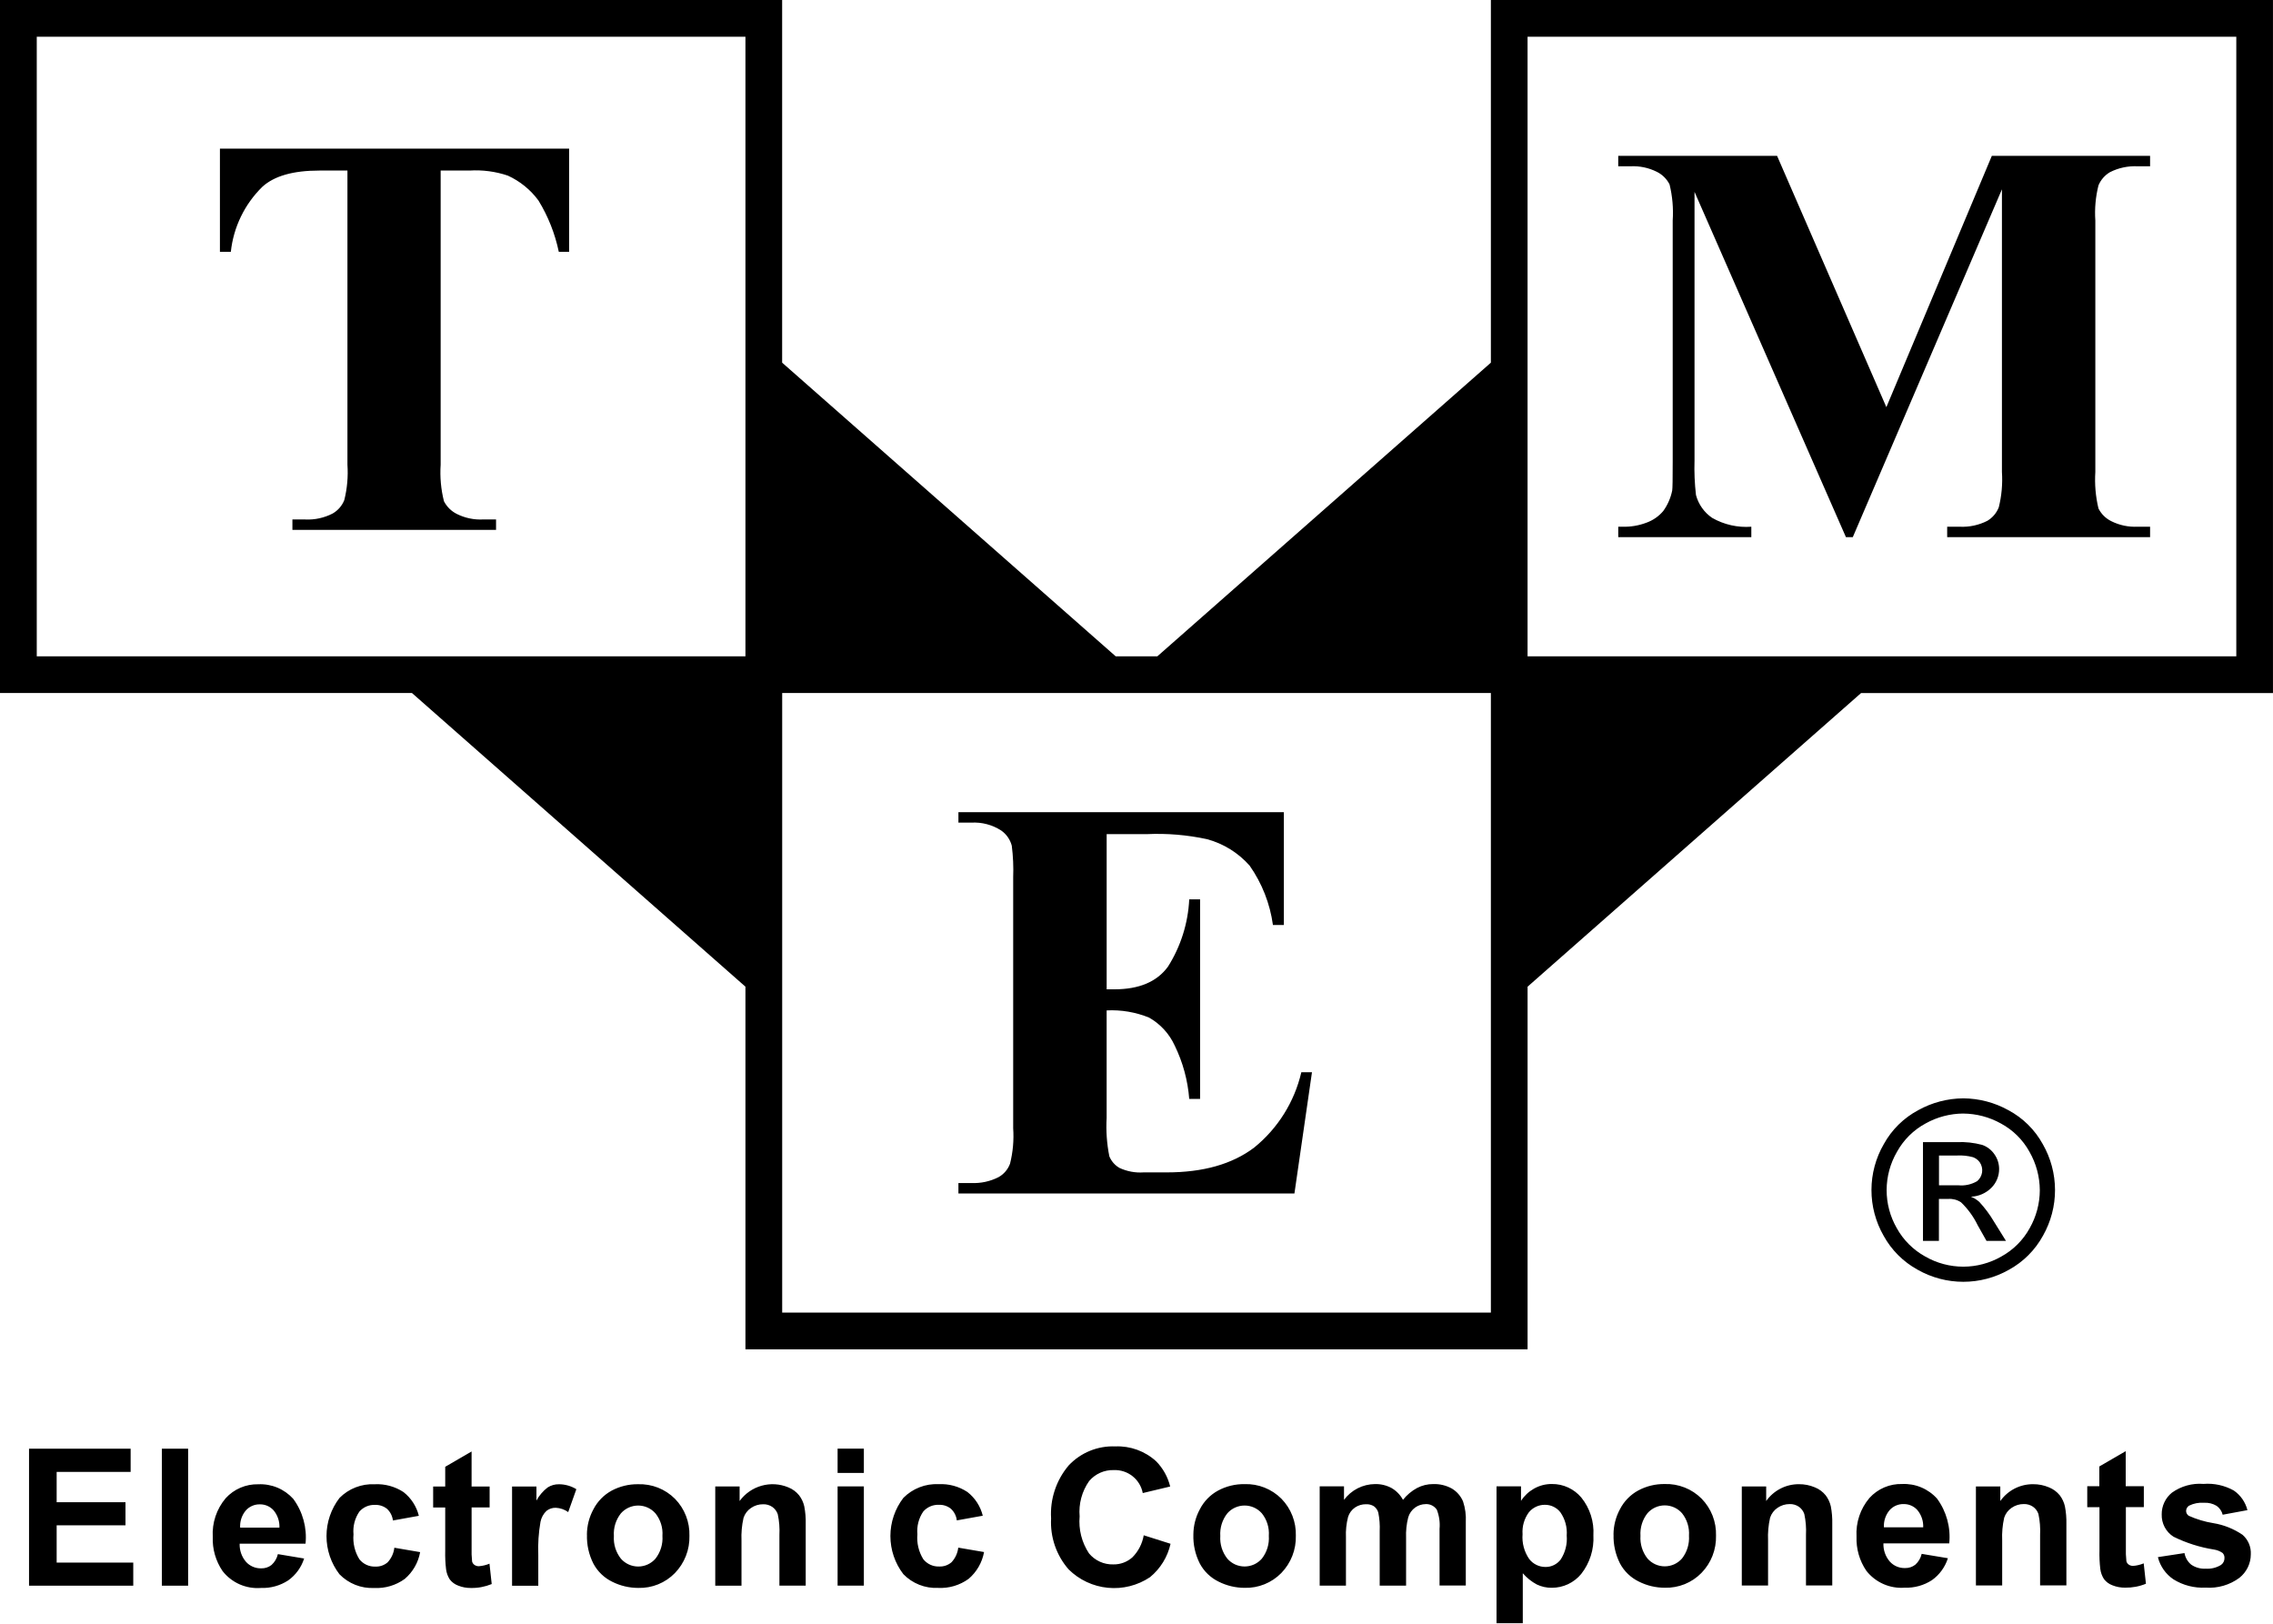 <svg xmlns="http://www.w3.org/2000/svg" fill="none" viewBox="0 0 110 78.57"><path fill-rule="evenodd" clip-rule="evenodd" d="M19.936 33.534L36.075 47.745V65.294H73.926V47.745L90.064 33.537H109.999V0H72.15V17.549L56.01 31.758H53.992L37.851 17.549V0H0V33.534H19.936ZM108.224 1.777H73.925V31.759H108.224V1.777ZM72.15 33.534H37.853V63.517H72.15V33.534ZM36.075 1.777H1.779V31.759H36.075V1.777Z" fill="black"></path><path fill-rule="evenodd" clip-rule="evenodd" d="M1.405 76.731V70.102H6.322V71.224H2.742V72.692H6.073V73.809H2.742V75.612H6.449V76.729H1.405V76.731ZM7.833 70.102H9.104V76.731H7.833V70.102ZM13.451 75.203L14.718 75.415C14.582 75.842 14.312 76.215 13.946 76.475C13.555 76.73 13.094 76.857 12.627 76.84C12.275 76.867 11.921 76.807 11.597 76.665C11.273 76.522 10.99 76.302 10.772 76.024C10.44 75.537 10.273 74.958 10.296 74.369C10.257 73.689 10.48 73.02 10.92 72.499C11.119 72.28 11.363 72.106 11.636 71.989C11.909 71.872 12.203 71.816 12.499 71.823C12.816 71.808 13.133 71.864 13.426 71.986C13.719 72.109 13.98 72.294 14.193 72.53C14.652 73.154 14.864 73.926 14.786 74.697H11.598C11.586 75.019 11.696 75.333 11.906 75.577C11.998 75.679 12.111 75.759 12.237 75.813C12.364 75.868 12.5 75.894 12.637 75.891C12.819 75.897 12.997 75.84 13.14 75.728C13.294 75.589 13.402 75.406 13.447 75.204L13.451 75.203ZM13.523 73.919C13.536 73.614 13.434 73.315 13.238 73.081C13.155 72.989 13.053 72.916 12.939 72.866C12.825 72.817 12.702 72.792 12.578 72.794C12.448 72.791 12.319 72.816 12.2 72.869C12.081 72.921 11.975 72.999 11.89 73.097C11.699 73.327 11.604 73.621 11.622 73.919H13.523ZM20.268 73.349L19.015 73.575C18.99 73.359 18.888 73.158 18.728 73.01C18.563 72.879 18.356 72.811 18.146 72.821C18.003 72.815 17.861 72.841 17.73 72.898C17.598 72.955 17.482 73.041 17.389 73.149C17.17 73.471 17.071 73.859 17.107 74.246C17.069 74.669 17.169 75.093 17.394 75.454C17.486 75.569 17.604 75.66 17.738 75.722C17.872 75.783 18.018 75.812 18.165 75.806C18.382 75.816 18.595 75.742 18.759 75.6C18.94 75.405 19.054 75.158 19.084 74.893L20.332 75.106C20.242 75.612 19.978 76.07 19.587 76.403C19.158 76.714 18.635 76.869 18.106 76.841C17.795 76.856 17.485 76.804 17.195 76.689C16.906 76.574 16.644 76.4 16.427 76.176C16.021 75.647 15.8 74.998 15.801 74.33C15.801 73.662 16.023 73.013 16.43 72.484C16.651 72.26 16.917 72.086 17.21 71.972C17.503 71.858 17.817 71.807 18.131 71.822C18.625 71.796 19.113 71.929 19.527 72.2C19.896 72.489 20.158 72.894 20.27 73.35M23.695 71.93V72.943H22.823V74.877C22.815 75.106 22.823 75.335 22.847 75.562C22.865 75.628 22.905 75.685 22.961 75.724C23.024 75.767 23.099 75.79 23.175 75.788C23.352 75.774 23.525 75.733 23.688 75.665L23.796 76.651C23.477 76.782 23.135 76.847 22.791 76.841C22.579 76.844 22.368 76.805 22.171 76.725C22.01 76.666 21.87 76.563 21.766 76.427C21.67 76.278 21.609 76.109 21.587 75.933C21.552 75.636 21.538 75.337 21.546 75.038V72.945H20.962V71.932H21.546V70.977L22.822 70.236V71.932H23.691L23.695 71.93ZM26.051 76.732H24.781V71.93H25.961V72.61C26.096 72.363 26.281 72.146 26.505 71.975C26.669 71.871 26.86 71.818 27.054 71.822C27.35 71.823 27.64 71.906 27.892 72.061L27.498 73.169C27.323 73.043 27.115 72.971 26.9 72.96C26.737 72.955 26.577 73.007 26.449 73.108C26.299 73.25 26.197 73.436 26.157 73.639C26.064 74.17 26.028 74.71 26.05 75.249V76.732H26.051ZM28.403 74.262C28.405 73.835 28.512 73.414 28.716 73.038C28.913 72.654 29.221 72.338 29.6 72.131C29.993 71.921 30.433 71.814 30.878 71.82C31.209 71.809 31.538 71.866 31.846 71.987C32.154 72.109 32.433 72.293 32.666 72.527C32.897 72.763 33.078 73.043 33.197 73.35C33.317 73.657 33.374 73.985 33.364 74.315C33.373 74.648 33.316 74.98 33.194 75.29C33.073 75.6 32.891 75.883 32.659 76.122C32.429 76.357 32.153 76.542 31.849 76.665C31.544 76.788 31.218 76.847 30.889 76.838C30.452 76.838 30.02 76.736 29.629 76.54C29.241 76.351 28.922 76.045 28.718 75.665C28.497 75.23 28.39 74.747 28.406 74.259M29.708 74.329C29.682 74.723 29.803 75.112 30.047 75.422C30.152 75.542 30.28 75.638 30.425 75.703C30.569 75.769 30.726 75.803 30.884 75.803C31.043 75.803 31.2 75.769 31.344 75.703C31.488 75.638 31.617 75.542 31.721 75.422C31.966 75.109 32.086 74.716 32.058 74.32C32.087 73.927 31.966 73.539 31.721 73.231C31.617 73.112 31.488 73.017 31.344 72.951C31.2 72.886 31.043 72.852 30.884 72.852C30.726 72.852 30.569 72.886 30.425 72.951C30.28 73.017 30.152 73.112 30.047 73.231C29.802 73.542 29.681 73.932 29.708 74.326M38.99 76.726H37.719V74.278C37.737 73.94 37.71 73.602 37.639 73.271C37.59 73.128 37.497 73.003 37.373 72.917C37.243 72.829 37.089 72.785 36.932 72.79C36.721 72.787 36.515 72.851 36.342 72.971C36.172 73.086 36.045 73.254 35.982 73.45C35.9 73.811 35.868 74.182 35.884 74.553V76.729H34.614V71.928H35.793V72.633C36.054 72.274 36.428 72.013 36.855 71.893C37.282 71.773 37.737 71.8 38.147 71.971C38.353 72.052 38.535 72.185 38.673 72.358C38.794 72.515 38.878 72.697 38.922 72.89C38.976 73.172 39 73.458 38.992 73.745V76.728L38.99 76.726ZM40.535 70.097H41.806V71.273H40.535V70.097ZM40.535 71.925H41.806V76.727H40.535V71.925ZM47.557 73.345L46.304 73.571C46.28 73.355 46.178 73.154 46.017 73.006C45.852 72.875 45.646 72.807 45.435 72.817C45.292 72.811 45.15 72.837 45.019 72.894C44.888 72.951 44.771 73.037 44.678 73.145C44.46 73.467 44.36 73.855 44.396 74.243C44.358 74.665 44.459 75.089 44.683 75.45C44.775 75.565 44.893 75.656 45.027 75.718C45.161 75.779 45.307 75.808 45.455 75.802C45.672 75.811 45.884 75.737 46.048 75.596C46.23 75.401 46.344 75.153 46.374 74.889L47.622 75.102C47.531 75.607 47.267 76.066 46.876 76.399C46.447 76.71 45.925 76.865 45.396 76.837C45.085 76.852 44.774 76.8 44.485 76.685C44.195 76.57 43.934 76.396 43.717 76.172C43.31 75.643 43.09 74.993 43.09 74.326C43.091 73.658 43.312 73.009 43.719 72.48C43.941 72.256 44.207 72.082 44.5 71.968C44.793 71.853 45.107 71.802 45.422 71.818C45.915 71.792 46.404 71.924 46.817 72.196C47.188 72.484 47.449 72.89 47.561 73.346L47.557 73.345ZM55.35 74.291L56.648 74.702C56.506 75.338 56.156 75.907 55.652 76.32C55.053 76.72 54.334 76.901 53.617 76.832C52.9 76.763 52.229 76.45 51.717 75.943C51.122 75.264 50.817 74.378 50.867 73.477C50.809 72.541 51.115 71.62 51.722 70.906C52.01 70.602 52.359 70.362 52.747 70.204C53.135 70.046 53.553 69.973 53.971 69.99C54.7 69.959 55.411 70.218 55.949 70.709C56.282 71.047 56.517 71.469 56.63 71.931L55.303 72.248C55.242 71.926 55.067 71.637 54.81 71.433C54.554 71.229 54.233 71.124 53.905 71.136C53.678 71.129 53.453 71.173 53.246 71.264C53.039 71.356 52.856 71.493 52.709 71.665C52.358 72.164 52.195 72.771 52.248 73.378C52.191 74.009 52.351 74.64 52.702 75.168C52.845 75.34 53.025 75.478 53.229 75.57C53.433 75.663 53.655 75.707 53.879 75.7C54.217 75.707 54.545 75.585 54.798 75.361C55.088 75.071 55.28 74.699 55.349 74.295L55.35 74.291ZM57.752 74.258C57.754 73.83 57.861 73.41 58.065 73.034C58.261 72.649 58.569 72.333 58.949 72.127C59.342 71.916 59.781 71.809 60.227 71.816C60.557 71.804 60.886 71.861 61.194 71.983C61.501 72.105 61.78 72.288 62.013 72.522C62.244 72.758 62.425 73.038 62.544 73.345C62.664 73.653 62.721 73.981 62.711 74.311C62.72 74.643 62.663 74.975 62.542 75.285C62.421 75.596 62.239 75.879 62.007 76.118C61.777 76.352 61.502 76.537 61.197 76.66C60.892 76.784 60.566 76.843 60.237 76.834C59.799 76.834 59.367 76.732 58.976 76.535C58.588 76.347 58.269 76.041 58.065 75.66C57.844 75.225 57.737 74.742 57.752 74.255L57.752 74.258ZM59.055 74.327C59.029 74.721 59.15 75.111 59.395 75.421C59.499 75.54 59.627 75.636 59.771 75.702C59.916 75.767 60.072 75.801 60.231 75.801C60.389 75.801 60.546 75.767 60.69 75.702C60.834 75.636 60.963 75.54 61.067 75.421C61.312 75.107 61.432 74.715 61.404 74.318C61.433 73.926 61.313 73.537 61.067 73.23C60.963 73.111 60.834 73.015 60.69 72.95C60.546 72.885 60.389 72.851 60.231 72.851C60.072 72.851 59.916 72.885 59.772 72.95C59.627 73.015 59.499 73.111 59.395 73.23C59.15 73.54 59.029 73.931 59.055 74.325M63.869 71.922H65.042V72.577C65.215 72.343 65.441 72.152 65.7 72.019C65.96 71.886 66.247 71.816 66.539 71.813C66.818 71.806 67.093 71.871 67.339 72.002C67.575 72.138 67.768 72.337 67.896 72.576C68.082 72.34 68.315 72.145 68.579 72.002C68.82 71.876 69.089 71.811 69.361 71.813C69.674 71.803 69.983 71.877 70.257 72.027C70.503 72.172 70.695 72.394 70.804 72.657C70.91 72.978 70.954 73.315 70.936 73.653V76.722H69.666V73.978C69.694 73.664 69.649 73.349 69.535 73.055C69.476 72.966 69.395 72.894 69.299 72.846C69.204 72.798 69.097 72.776 68.99 72.783C68.81 72.785 68.635 72.841 68.488 72.946C68.325 73.063 68.206 73.231 68.15 73.423C68.067 73.747 68.032 74.081 68.046 74.415V76.728H66.769V74.098C66.784 73.794 66.761 73.489 66.701 73.191C66.667 73.07 66.593 72.964 66.492 72.888C66.377 72.816 66.242 72.781 66.105 72.789C65.917 72.786 65.732 72.841 65.576 72.946C65.415 73.056 65.296 73.217 65.239 73.403C65.155 73.726 65.121 74.06 65.136 74.393V76.728H63.865V71.927L63.869 71.922ZM72.424 71.922H73.608V72.626C73.765 72.381 73.98 72.179 74.233 72.036C74.498 71.885 74.799 71.806 75.105 71.81C75.376 71.807 75.644 71.865 75.889 71.978C76.135 72.092 76.353 72.258 76.527 72.465C76.942 72.98 77.151 73.632 77.111 74.292C77.148 74.967 76.939 75.632 76.521 76.163C76.348 76.373 76.13 76.542 75.884 76.658C75.637 76.773 75.368 76.832 75.096 76.831C74.846 76.834 74.6 76.78 74.374 76.672C74.116 76.534 73.885 76.349 73.694 76.128V78.547H72.423V71.931L72.424 71.922ZM73.683 74.241C73.649 74.665 73.762 75.087 74.003 75.437C74.095 75.558 74.214 75.655 74.35 75.722C74.485 75.789 74.635 75.824 74.786 75.824C74.929 75.827 75.07 75.796 75.198 75.734C75.326 75.672 75.438 75.581 75.525 75.468C75.751 75.124 75.855 74.714 75.82 74.304C75.85 73.906 75.743 73.51 75.516 73.182C75.428 73.067 75.314 72.974 75.184 72.911C75.053 72.847 74.91 72.815 74.765 72.816C74.617 72.815 74.471 72.846 74.337 72.909C74.204 72.971 74.085 73.062 73.991 73.176C73.764 73.483 73.655 73.86 73.683 74.24L73.683 74.241ZM78.084 74.254C78.086 73.826 78.193 73.406 78.397 73.029C78.594 72.645 78.902 72.329 79.281 72.123C79.674 71.912 80.114 71.805 80.559 71.811C80.89 71.8 81.219 71.857 81.527 71.979C81.835 72.1 82.114 72.284 82.347 72.518C82.578 72.754 82.759 73.034 82.879 73.341C82.998 73.648 83.055 73.977 83.045 74.306C83.054 74.639 82.997 74.971 82.876 75.281C82.755 75.592 82.573 75.875 82.34 76.113C82.11 76.348 81.835 76.533 81.53 76.656C81.225 76.779 80.899 76.838 80.57 76.829C80.133 76.83 79.701 76.728 79.311 76.531C78.922 76.343 78.603 76.037 78.399 75.656C78.179 75.221 78.071 74.738 78.087 74.251M79.389 74.32C79.363 74.714 79.484 75.104 79.728 75.414C79.832 75.533 79.961 75.629 80.105 75.695C80.249 75.76 80.406 75.794 80.564 75.794C80.722 75.794 80.879 75.76 81.023 75.695C81.167 75.629 81.296 75.533 81.4 75.414C81.644 75.1 81.764 74.707 81.737 74.311C81.765 73.919 81.645 73.53 81.4 73.223C81.296 73.104 81.167 73.008 81.023 72.943C80.879 72.877 80.722 72.844 80.564 72.844C80.406 72.844 80.249 72.877 80.105 72.943C79.961 73.008 79.833 73.104 79.728 73.223C79.484 73.533 79.363 73.923 79.389 74.318M88.669 76.718H87.399V74.269C87.417 73.932 87.389 73.593 87.318 73.263C87.27 73.119 87.177 72.995 87.053 72.908C86.922 72.821 86.768 72.776 86.612 72.781C86.401 72.779 86.195 72.843 86.022 72.962C85.852 73.077 85.725 73.246 85.662 73.441C85.58 73.803 85.547 74.174 85.564 74.544V76.721H84.293V71.928H85.473V72.633C85.652 72.38 85.889 72.174 86.165 72.032C86.44 71.89 86.746 71.817 87.056 71.819C87.32 71.816 87.582 71.867 87.825 71.97C88.031 72.051 88.213 72.185 88.352 72.357C88.472 72.515 88.557 72.697 88.601 72.89C88.655 73.171 88.678 73.458 88.671 73.744V76.731L88.669 76.718ZM93 75.19L94.267 75.401C94.131 75.829 93.861 76.201 93.495 76.462C93.104 76.716 92.643 76.844 92.177 76.827C91.824 76.854 91.47 76.793 91.147 76.651C90.823 76.508 90.539 76.288 90.321 76.01C89.989 75.524 89.823 74.944 89.845 74.356C89.806 73.675 90.029 73.006 90.47 72.486C90.668 72.266 90.913 72.092 91.185 71.975C91.458 71.858 91.752 71.802 92.049 71.81C92.366 71.795 92.682 71.85 92.975 71.973C93.268 72.095 93.53 72.281 93.742 72.517C94.2 73.141 94.41 73.913 94.332 74.684H91.147C91.135 75.005 91.246 75.32 91.456 75.563C91.548 75.665 91.661 75.746 91.787 75.8C91.914 75.854 92.05 75.88 92.188 75.877C92.369 75.883 92.547 75.826 92.69 75.714C92.844 75.576 92.952 75.393 92.998 75.191L93 75.19ZM93.072 73.905C93.085 73.6 92.984 73.302 92.787 73.068C92.704 72.975 92.602 72.902 92.489 72.853C92.375 72.803 92.251 72.779 92.127 72.781C91.997 72.777 91.868 72.803 91.749 72.855C91.63 72.907 91.524 72.985 91.439 73.083C91.249 73.313 91.153 73.607 91.171 73.905H93.072ZM99.999 76.716H98.729V74.268C98.746 73.93 98.719 73.592 98.648 73.261C98.6 73.117 98.507 72.993 98.382 72.907C98.252 72.82 98.098 72.775 97.942 72.78C97.731 72.778 97.525 72.841 97.352 72.961C97.181 73.076 97.054 73.245 96.991 73.44C96.91 73.802 96.877 74.172 96.894 74.543V76.719H95.623V71.928H96.803V72.633C96.982 72.38 97.219 72.174 97.494 72.032C97.77 71.89 98.076 71.817 98.386 71.819C98.65 71.816 98.912 71.867 99.155 71.97C99.361 72.052 99.542 72.185 99.682 72.357C99.802 72.515 99.886 72.697 99.93 72.89C99.984 73.171 100.008 73.458 100.001 73.744V76.731L99.999 76.716ZM103.749 71.915V72.928H102.88V74.862C102.872 75.091 102.88 75.32 102.905 75.547C102.922 75.613 102.962 75.67 103.018 75.709C103.081 75.752 103.156 75.774 103.232 75.772C103.408 75.759 103.58 75.717 103.743 75.65L103.851 76.636C103.532 76.767 103.191 76.831 102.846 76.825C102.634 76.829 102.423 76.789 102.226 76.71C102.065 76.651 101.925 76.547 101.821 76.412C101.725 76.263 101.664 76.094 101.642 75.918C101.607 75.621 101.594 75.321 101.602 75.022V72.93H101.011V71.917H101.595V70.961L102.872 70.221V71.917H103.741L103.749 71.915ZM104.441 75.346L105.716 75.152C105.755 75.373 105.872 75.573 106.046 75.715C106.251 75.854 106.496 75.922 106.743 75.907C107.003 75.925 107.262 75.862 107.484 75.726C107.538 75.688 107.581 75.637 107.611 75.578C107.64 75.518 107.654 75.453 107.652 75.387C107.654 75.343 107.646 75.299 107.631 75.258C107.615 75.217 107.592 75.179 107.561 75.147C107.434 75.059 107.289 75.002 107.136 74.98C106.458 74.872 105.8 74.663 105.185 74.36C105.004 74.245 104.856 74.084 104.756 73.895C104.657 73.705 104.607 73.493 104.614 73.279C104.612 73.078 104.655 72.88 104.741 72.698C104.826 72.516 104.952 72.356 105.107 72.23C105.551 71.912 106.093 71.761 106.637 71.805C107.146 71.765 107.656 71.876 108.103 72.125C108.431 72.351 108.665 72.688 108.763 73.074L107.565 73.296C107.521 73.123 107.418 72.971 107.272 72.867C107.087 72.756 106.873 72.704 106.658 72.718C106.41 72.699 106.162 72.747 105.939 72.858C105.895 72.885 105.858 72.923 105.833 72.968C105.807 73.013 105.794 73.065 105.794 73.117C105.795 73.162 105.807 73.207 105.83 73.248C105.852 73.288 105.884 73.322 105.922 73.347C106.301 73.517 106.7 73.637 107.109 73.703C107.618 73.785 108.102 73.979 108.528 74.269C108.662 74.386 108.767 74.532 108.836 74.695C108.905 74.859 108.936 75.036 108.926 75.214C108.926 75.432 108.876 75.648 108.78 75.845C108.684 76.041 108.546 76.214 108.374 76.35C107.904 76.698 107.324 76.866 106.741 76.823C106.194 76.853 105.651 76.714 105.186 76.425C104.812 76.175 104.544 75.795 104.432 75.36L104.441 75.346ZM95.012 53.148C95.777 53.153 96.528 53.35 97.196 53.722C97.898 54.096 98.475 54.666 98.858 55.363C99.245 56.037 99.449 56.801 99.451 57.578C99.453 58.356 99.251 59.12 98.867 59.797C98.487 60.49 97.917 61.061 97.224 61.441C96.55 61.824 95.788 62.025 95.013 62.025C94.238 62.025 93.476 61.824 92.802 61.441C92.108 61.06 91.537 60.49 91.156 59.797C90.769 59.121 90.566 58.356 90.568 57.578C90.569 56.8 90.775 56.036 91.165 55.363C91.549 54.666 92.127 54.096 92.829 53.722C93.497 53.35 94.248 53.153 95.012 53.148ZM95.012 53.883C94.374 53.887 93.747 54.051 93.19 54.362C92.605 54.677 92.124 55.154 91.803 55.735C91.477 56.296 91.304 56.933 91.302 57.582C91.3 58.23 91.47 58.868 91.794 59.431C92.114 60.007 92.59 60.482 93.168 60.801C93.729 61.123 94.364 61.293 95.011 61.293C95.658 61.293 96.293 61.123 96.854 60.801C97.432 60.483 97.908 60.008 98.225 59.431C98.544 58.87 98.713 58.237 98.715 57.592C98.711 56.941 98.539 56.302 98.216 55.736C97.896 55.154 97.414 54.677 96.829 54.363C96.272 54.053 95.646 53.889 95.009 53.884L95.012 53.883ZM93.061 60.044V55.267H94.704C95.114 55.248 95.525 55.293 95.922 55.399C96.167 55.483 96.379 55.646 96.523 55.861C96.667 56.066 96.745 56.31 96.746 56.561C96.748 56.73 96.715 56.898 96.651 57.055C96.587 57.212 96.493 57.354 96.373 57.474C96.109 57.739 95.755 57.894 95.381 57.908C95.531 57.967 95.67 58.053 95.789 58.161C96.057 58.451 96.294 58.769 96.494 59.109L97.077 60.045H96.135L95.711 59.292C95.51 58.877 95.237 58.5 94.904 58.18C94.722 58.058 94.504 58 94.285 58.015H93.832V60.045H93.06L93.061 60.044ZM93.833 57.355H94.768C95.087 57.387 95.407 57.317 95.683 57.155C95.813 57.046 95.898 56.892 95.922 56.724C95.945 56.557 95.906 56.386 95.811 56.245C95.729 56.131 95.615 56.044 95.484 55.996C95.233 55.928 94.972 55.9 94.712 55.914H93.836V57.355H93.833ZM91.288 19.705L96.393 7.542H104.052V8.046H103.441C102.98 8.025 102.521 8.123 102.109 8.332C101.86 8.479 101.665 8.703 101.554 8.97C101.414 9.526 101.363 10.101 101.402 10.674V22.837C101.364 23.431 101.415 24.027 101.554 24.606C101.689 24.874 101.909 25.091 102.18 25.222C102.57 25.417 103.005 25.508 103.441 25.487H104.052V25.992H94.232V25.488H94.843C95.305 25.51 95.764 25.411 96.176 25.202C96.427 25.052 96.622 24.823 96.729 24.55C96.869 23.99 96.92 23.412 96.882 22.837V9.161L89.664 25.993H89.333L82.005 9.284V22.28C81.987 22.838 82.011 23.397 82.075 23.951C82.194 24.402 82.472 24.796 82.857 25.059C83.433 25.388 84.093 25.537 84.754 25.488V25.993H78.314V25.488H78.51C78.907 25.5 79.303 25.434 79.674 25.294C79.992 25.181 80.274 24.986 80.491 24.729C80.705 24.432 80.853 24.094 80.925 23.736C80.943 23.635 80.949 23.171 80.949 22.345V10.672C80.988 10.085 80.937 9.496 80.797 8.924C80.662 8.657 80.444 8.442 80.175 8.311C79.783 8.116 79.347 8.025 78.91 8.046H78.313V7.541H86L91.29 19.704L91.288 19.705ZM53.556 40.361V47.872H53.929C55.122 47.872 55.99 47.509 56.525 46.772C57.142 45.794 57.496 44.673 57.552 43.519H58.077V53.177H57.552C57.482 52.279 57.244 51.402 56.848 50.592C56.588 50.023 56.154 49.55 55.609 49.241C54.958 48.976 54.257 48.857 53.555 48.893V54.09C53.519 54.715 53.563 55.341 53.686 55.954C53.783 56.19 53.955 56.388 54.177 56.515C54.542 56.684 54.944 56.759 55.346 56.731H56.469C58.227 56.731 59.635 56.331 60.693 55.532C61.839 54.604 62.642 53.321 62.977 51.885H63.492L62.643 57.751H46.382V57.246H47.008C47.464 57.266 47.919 57.168 48.326 56.96C48.582 56.816 48.779 56.585 48.88 56.309C49.02 55.75 49.072 55.172 49.032 54.596V42.457C49.051 41.944 49.029 41.43 48.964 40.921C48.885 40.623 48.703 40.362 48.449 40.186C48.021 39.91 47.516 39.777 47.007 39.806H46.382V39.301H62.132V44.76H61.603C61.461 43.726 61.074 42.74 60.474 41.886C59.927 41.268 59.211 40.823 58.414 40.607C57.458 40.401 56.479 40.318 55.501 40.363H53.558L53.556 40.361ZM27.542 7.191V12.186H27.043C26.86 11.308 26.527 10.468 26.058 9.702C25.675 9.181 25.164 8.766 24.574 8.497C23.98 8.297 23.352 8.214 22.726 8.253H21.325V22.486C21.285 23.08 21.339 23.677 21.485 24.255C21.622 24.522 21.841 24.738 22.11 24.871C22.503 25.067 22.941 25.159 23.381 25.136H24.006V25.641H14.151V25.137H14.776C15.232 25.159 15.686 25.06 16.092 24.852C16.351 24.706 16.551 24.476 16.661 24.2C16.802 23.64 16.853 23.062 16.814 22.486V8.253H15.458C14.188 8.253 13.271 8.514 12.695 9.04C11.837 9.881 11.298 10.993 11.171 12.186H10.643V7.191H27.542Z" fill="black"></path></svg>